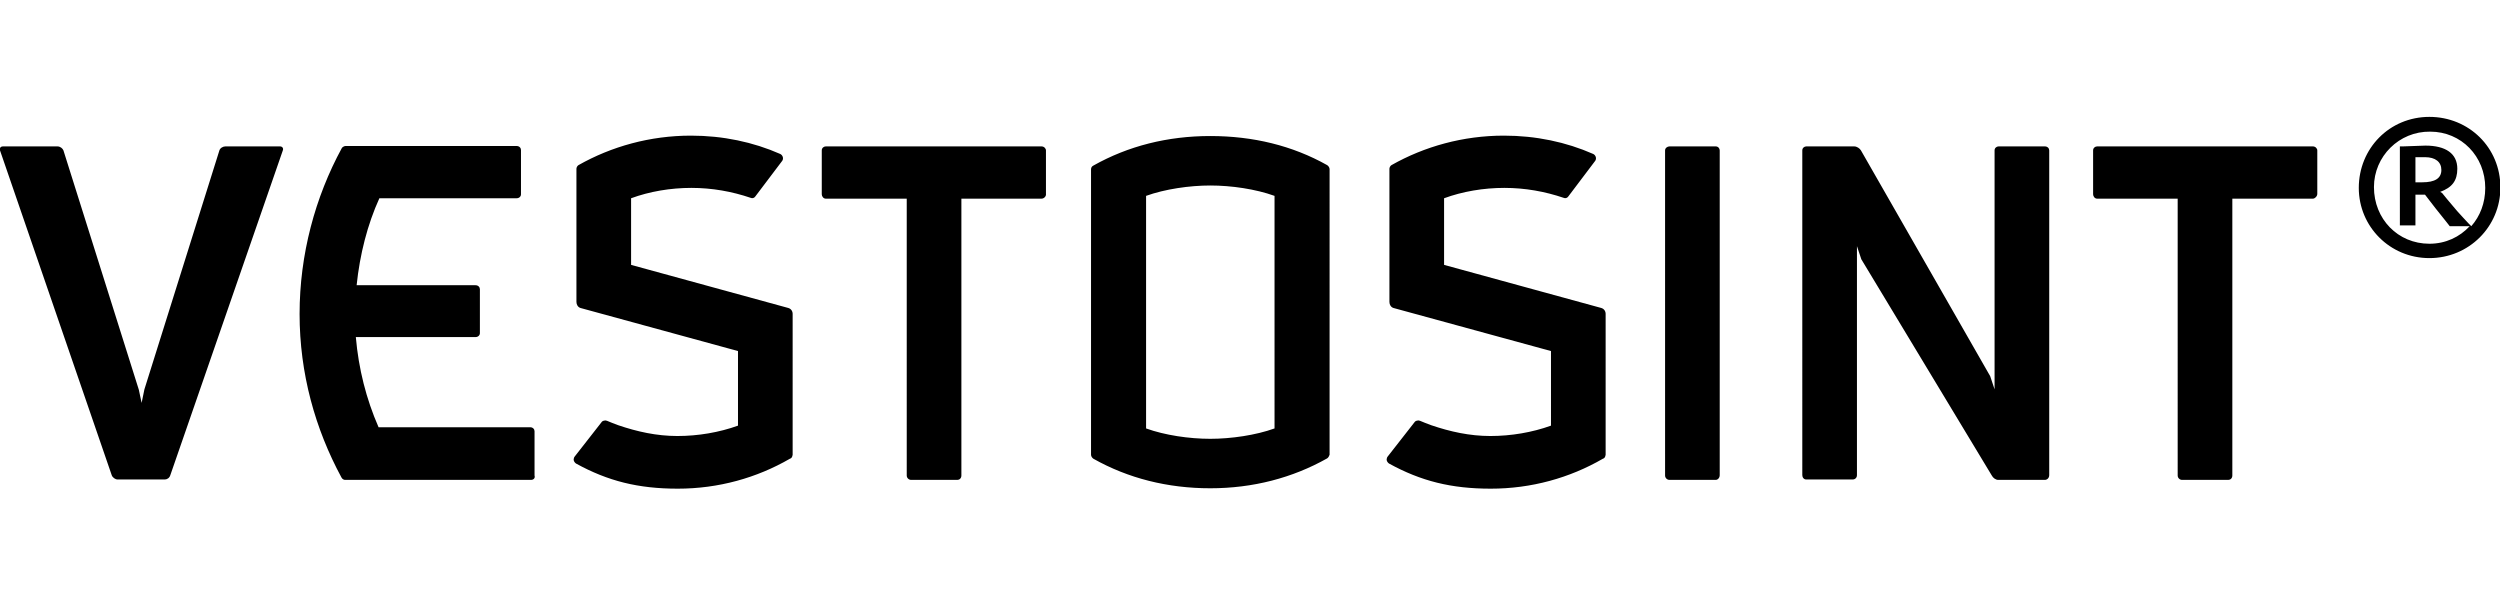 <svg xmlns="http://www.w3.org/2000/svg" viewBox="0 0 626.7 151.9"><path d="M42.7 119.1c-.2.7-.8 1.1-1.4 1.1H29.5c-.6 0-1.3-.5-1.5-1.1L0 37.7c-.1-.6.1-1 .8-1h13.6c.7 0 1.3.5 1.5 1l18.9 60 .7 3.3.7-3.4L55 37.7c.2-.6.9-1 1.5-1h13.7c.6 0 .9.5.7 1l-28.2 81.4zm90.4 1.2H86.5c-.3 0-.7-.2-.9-.6-6.6-12.2-10.5-26.1-10.5-41 0-14.9 3.9-29.3 10.6-41.6.1-.2.6-.5.9-.5h42.9c.7 0 1.1.5 1.1 1v11.1c0 .6-.5 1-1.1 1H95.1c-3 6.6-4.9 14.1-5.7 21.8h29.8c.7 0 1.1.5 1.1 1v11c0 .6-.5 1-1.1 1h-30c.7 8 2.6 15.5 5.7 22.6h38c.7 0 1.1.5 1.1 1v11.1c.2.6-.2 1.1-.9 1.1zM198 115c-8.3 4.8-17.9 7.5-28.1 7.5-9.9 0-17.5-1.9-25.5-6.3-.3-.2-.6-.6-.6-1 0-.2.1-.6.3-.8l6.8-8.7c.2-.2.6-.3.8-.3.1 0 .2 0 .5.1.2.1 2.2.9 2.8 1.1 4.7 1.6 9.6 2.7 14.8 2.7 5.2 0 10.5-.9 15.2-2.6V88l-39.5-10.8c-.6-.2-1-.8-1-1.5V42.3c0-.3.2-.7.5-.9 8.3-4.7 18-7.4 28.2-7.4 8 0 15.6 1.6 22.4 4.6.6.3.9 1.1.5 1.7l-6.8 9c-.2.3-.7.5-1.1.3-4.7-1.6-9.7-2.5-14.9-2.5-5.2 0-10.5.9-15.1 2.6v16.7l39.4 10.8c.7.2 1.1.8 1.1 1.5V114c-.1.6-.3.9-.7 1zm63.1-65.2H241v69.4c0 .7-.5 1.1-1 1.1h-11.6c-.6 0-1.1-.5-1.1-1.1V49.8H207c-.6 0-1-.6-1-1.1v-11c0-.6.5-1 1-1h54.1c.6 0 1.1.5 1.1 1v10.9c.1.6-.5 1.2-1.1 1.2zm71.6 65.1c-8.7 4.9-18.6 7.5-29.3 7.5s-20.6-2.5-29.3-7.4c-.3-.2-.6-.6-.6-1V42.5c0-.5.2-.8.6-1 8.7-4.9 18.6-7.4 29.3-7.4s20.6 2.4 29.3 7.3c.3.2.6.6.6 1V114c-.1.3-.3.7-.6.9zm-45.4-7.5c4.7 1.7 10.8 2.6 16.1 2.6 5.2 0 11.4-.9 16.1-2.6V49.1c-4.7-1.7-10.8-2.6-16.1-2.6-5.2 0-11.4.9-16.1 2.6v58.3zm114.5 7.6c-8.3 4.8-17.9 7.5-28.1 7.5-9.9 0-17.5-1.9-25.5-6.3-.3-.2-.6-.6-.6-1 0-.2.1-.6.3-.8l6.8-8.7c.2-.2.6-.3.8-.3.1 0 .2 0 .5.1.2.1 2.2.9 2.8 1.1 4.7 1.6 9.6 2.7 14.8 2.7 5.2 0 10.5-.9 15.2-2.6V88l-39.5-10.8c-.6-.2-1-.8-1-1.5V42.3c0-.3.2-.7.5-.9 8.3-4.7 18-7.4 28.2-7.4 8 0 15.6 1.6 22.4 4.6.6.3.9 1.1.5 1.7l-6.8 9c-.2.3-.7.5-1.1.3-4.7-1.6-9.7-2.5-14.9-2.5-5.2 0-10.5.9-15.1 2.6v16.7l39.4 10.8c.7.2 1.1.8 1.1 1.5V114c-.1.6-.3.9-.7 1zm28.3 5.3h-11.6c-.6 0-1.1-.5-1.1-1.1V37.7c0-.6.6-1 1.1-1h11.6c.6 0 1 .5 1 1v81.4c0 .7-.5 1.2-1 1.2zm82.5 0h-11.7c-.6 0-1.3-.5-1.6-1.1L466.6 65l-1.1-3.3v57.4c0 .7-.5 1.1-1.1 1.1h-11.6c-.6 0-1-.5-1-1.1V37.7c0-.6.5-1 1-1h12c.7 0 1.4.5 1.7 1l32.4 56.6 1.1 3.3V37.7c0-.6.5-1 1-1h11.6c.7 0 1.1.5 1.1 1v81.4c0 .7-.5 1.2-1.1 1.2zm67.2-70.5h-20.2v69.4c0 .7-.5 1.1-1 1.1H547c-.6 0-1.1-.5-1.1-1.1V49.8h-20.2c-.6 0-1-.6-1-1.1v-11c0-.6.5-1 1-1h54.1c.6 0 1.1.5 1.1 1v10.9c0 .6-.6 1.2-1.1 1.2zm11.5-2.7c0-9.9 7.7-17.8 17.7-17.8 9.9 0 17.8 7.7 17.8 17.7 0 9.8-7.9 17.7-17.8 17.7s-17.7-7.9-17.7-17.6zm3.8-.2c0 8 6 14.2 13.9 14.2 4.1 0 7.6-1.7 10.1-4.4h-5l-1.1-1.4-2.4-3-2.7-3.5h-2.4v7.7h-3.9V36.7h.8c4.9-.2 4.9-.2 5.6-.2 5.1 0 8 2 8 5.8 0 3-1.3 4.7-4.3 5.8l.5.3 1.3 1.6c1.9 2.3 3.3 3.9 4 4.6l1.4 1.5.6.6c2.2-2.5 3.5-5.8 3.5-9.6 0-7.9-6-14.1-13.8-14.1-7.8-.1-14.1 6.2-14.1 13.9zm10.4-7.5v6.3h1.7c3.2 0 4.8-1 4.8-3.1 0-2-1.5-3.2-4.1-3.2h-2.4z"/></svg>